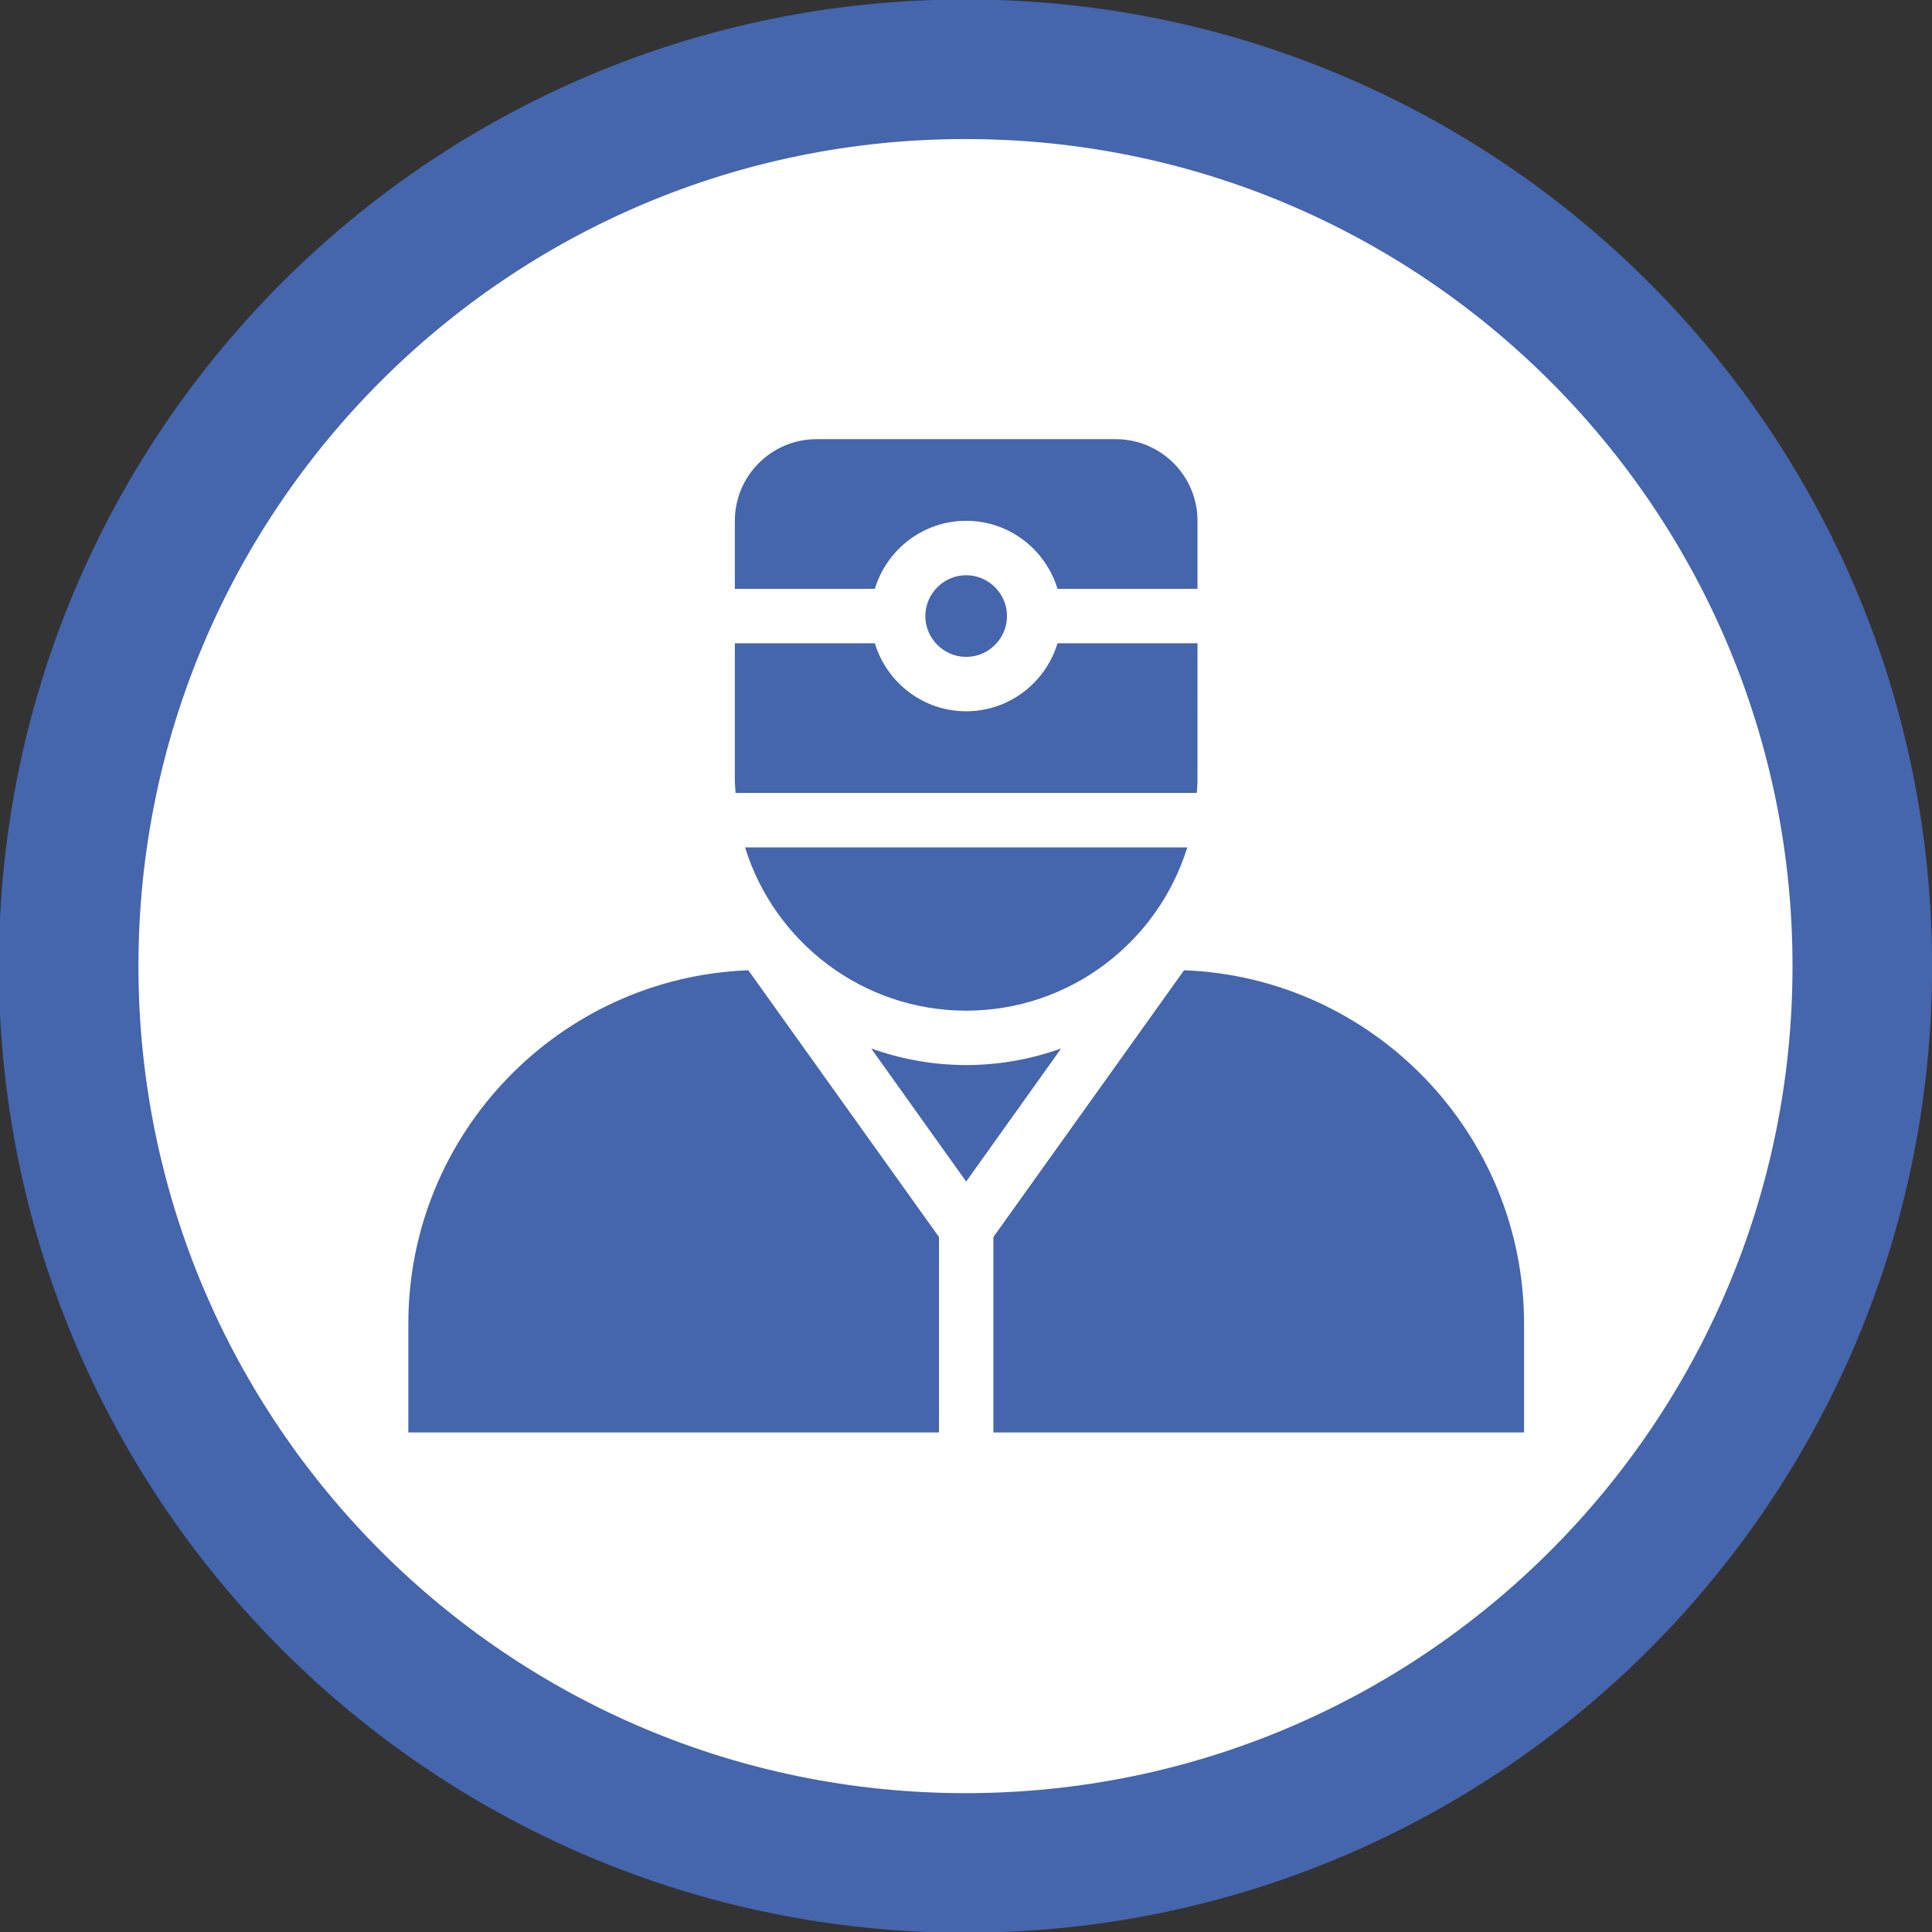 <?xml version="1.0" encoding="UTF-8" standalone="no"?>
<!-- Created with Inkscape (http://www.inkscape.org/) -->

<svg
   width="19.544mm"
   height="19.545mm"
   viewBox="0 0 19.544 19.545"
   version="1.1"
   id="svg1"
   xmlns="http://www.w3.org/2000/svg"
   xmlns:svg="http://www.w3.org/2000/svg">
  <rect x="0" y="0" width="19.544" height="19.545" fill="#333333" stroke="none"/>
  <defs
     id="defs1">
    <clipPath
       clipPathUnits="userSpaceOnUse"
       id="clipPath82">
      <path
         d="M 0,3104.428 H 1360 V 0 H 0 Z"
         transform="translate(-448.285,-276.11)"
         id="path82" />
    </clipPath>
    <clipPath
       clipPathUnits="userSpaceOnUse"
       id="clipPath80">
      <path
         d="M 0,3104.428 H 1360 V 0 H 0 Z"
         transform="translate(-480.229,-276.228)"
         id="path80" />
    </clipPath>
  </defs>
  <g
     id="layer1"
     transform="translate(-61.383,-46.037)">
    <path
       id="path79"
       d="m 0,0 c 0,-14.194 -11.507,-25.701 -25.701,-25.701 -14.194,0 -25.7,11.507 -25.7,25.701 0,14.194 11.506,25.701 25.7,25.701 C -11.507,25.701 0,14.194 0,0"
       style="fill:#ffffff;fill-opacity:1;fill-rule:nonzero;stroke:#4565ad;stroke-width:4;stroke-linecap:butt;stroke-linejoin:miter;stroke-miterlimit:10;stroke-dasharray:none;stroke-opacity:1"
       transform="matrix(0.353,0,0,-0.353,80.222,55.81)"
       clip-path="url(#clipPath80)" />
    <path
       id="path81"
       d="m 0,0 5.464,-7.646 v -5.599 H -9.743 v 3.119 C -9.743,-4.667 -5.407,-0.205 0,0 Z M 12.487,0 7.023,-7.646 v -5.599 H 22.23 v 3.119 c 0,5.459 -4.336,9.921 -9.743,10.126 z M 6.243,-2.717 c -0.955,0 -1.872,0.172 -2.722,0.475 l 2.722,-3.813 2.722,3.814 C 8.115,-2.545 7.198,-2.717 6.243,-2.717 m 0,1.559 c 2.975,0 5.502,1.973 6.336,4.679 H -0.093 C 0.741,0.815 3.268,-1.158 6.243,-1.158 m 6.609,6.239 c 0.008,0.128 0.02,0.258 0.02,0.39 V 9.37 H 8.86 C 8.52,8.243 7.475,7.421 6.243,7.421 5.011,7.421 3.966,8.243 3.626,9.37 H -0.386 V 5.471 c 0,-0.132 0.013,-0.262 0.02,-0.39 z M 6.243,12.88 c 1.232,0 2.277,-0.823 2.617,-1.95 h 4.012 v 1.95 c 0,1.29 -1.05,2.339 -2.34,2.339 H 1.954 c -1.29,0 -2.34,-1.049 -2.34,-2.339 v -1.95 h 4.012 c 0.34,1.127 1.385,1.95 2.617,1.95 z m -1.17,-2.73 c 0,-0.643 0.527,-1.17 1.17,-1.17 0.643,0 1.17,0.527 1.17,1.17 0,0.643 -0.527,1.17 -1.17,1.17 -0.643,0 -1.17,-0.527 -1.17,-1.17"
       style="fill:#4565ad;fill-opacity:1;fill-rule:nonzero;stroke:none"
       transform="matrix(0.353,0,0,-0.353,68.953,55.852)"
       clip-path="url(#clipPath82)" />
  </g>
</svg>

